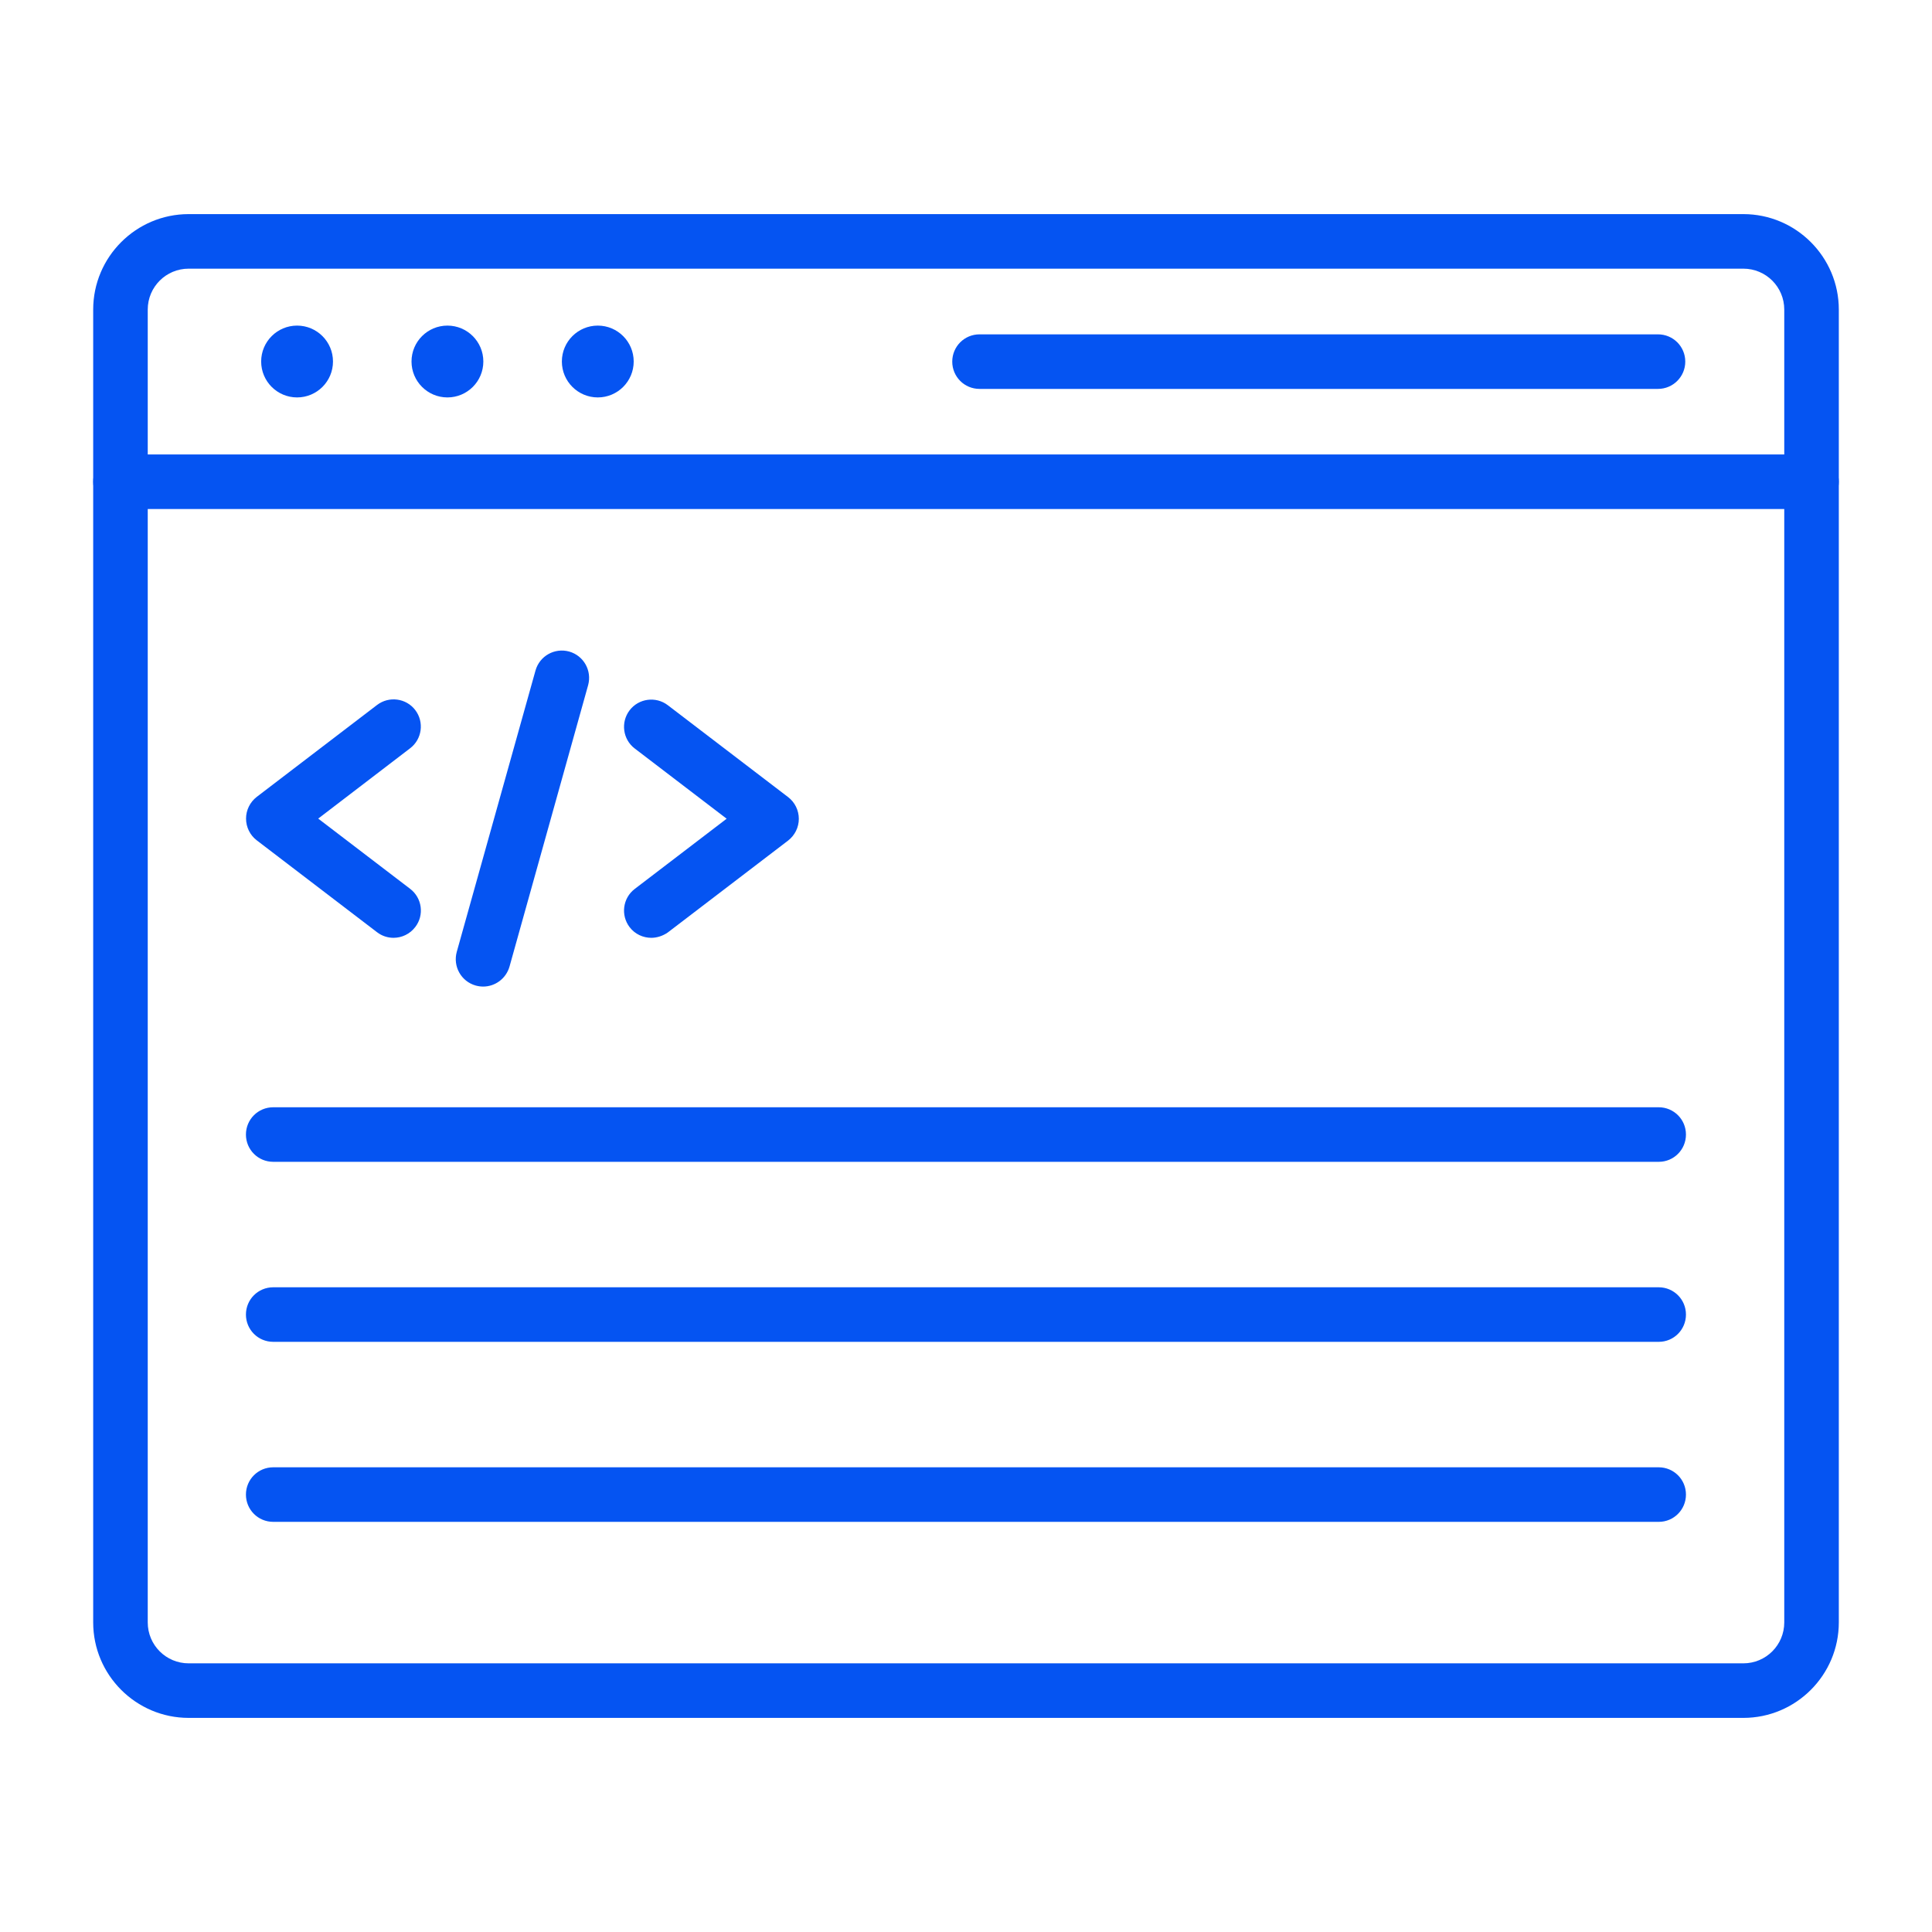<svg xmlns="http://www.w3.org/2000/svg" version="1.1" xmlns:xlink="http://www.w3.org/1999/xlink" width="512" height="512" x="0" y="0" viewBox="0 0 1700 1700" style="enable-background:new 0 0 512 512" xml:space="preserve"><g><path d="M1534 1511.6H166c-46.3 0-84-37.7-84-84V272.4c0-46.3 37.7-84 84-84h1368c46.3 0 84 37.7 84 84v1155.2c0 46.3-37.7 84-84 84zM166 236.4c-19.9 0-36 16.1-36 36v1155.2c0 19.9 16.1 36 36 36h1368c19.9 0 36-16.1 36-36V272.4c0-19.9-16.1-36-36-36z" fill="#0554f2" opacity="1" data-original="#000000"></path><path d="M1594 447.9H106c-13.3 0-24-10.7-24-24s10.7-24 24-24h1488c13.3 0 24 10.7 24 24s-10.7 24-24 24zM1458.9 342.2h-597c-13.3 0-24-10.7-24-24s10.7-24 24-24h597c13.3 0 24 10.7 24 24s-10.8 24-24 24z" fill="#0554f2" opacity="1" data-original="#000000"></path><circle cx="261.4" cy="318.1" r="31.6" fill="#0554f2" opacity="1" data-original="#000000"></circle><circle cx="393.7" cy="318.1" r="31.6" fill="#0554f2" opacity="1" data-original="#000000"></circle><circle cx="526" cy="318.1" r="31.6" fill="#0554f2" opacity="1" data-original="#000000"></circle><path d="M346.3 825.2c-5.1 0-10.2-1.6-14.5-4.9l-105.9-80.9c-5.9-4.5-9.4-11.6-9.4-19.1s3.5-14.5 9.4-19.1l105.9-80.9c10.5-8 25.6-6 33.6 4.5s6 25.6-4.5 33.6L280 720.3l80.9 61.8c10.5 8 12.6 23.1 4.5 33.6-4.7 6.2-11.9 9.5-19.1 9.5zM573.1 825.2c-7.2 0-14.4-3.2-19.1-9.4-8-10.5-6-25.6 4.5-33.6l80.9-61.8-80.9-61.8c-10.5-8-12.5-23.1-4.5-33.6s23.1-12.5 33.6-4.5l105.9 80.9c5.9 4.5 9.4 11.6 9.4 19.1s-3.5 14.5-9.4 19.1l-105.9 80.9c-4.3 3-9.5 4.7-14.5 4.7zM425.1 868.1c-2.1 0-4.3-.3-6.5-.9-12.8-3.6-20.2-16.8-16.7-29.6L471.2 590c3.6-12.8 16.8-20.2 29.6-16.7 12.8 3.6 20.2 16.8 16.7 29.6l-69.2 247.7c-3.1 10.6-12.7 17.5-23.2 17.5zM1459.6 1022.3H240.4c-13.3 0-24-10.7-24-24s10.7-24 24-24h1219.1c13.3 0 24 10.7 24 24s-10.7 24-23.9 24zM1459.6 1180.7H240.4c-13.3 0-24-10.7-24-24s10.7-24 24-24h1219.1c13.3 0 24 10.7 24 24s-10.7 24-23.9 24zM1459.6 1339.1H240.4c-13.3 0-24-10.7-24-24s10.7-24 24-24h1219.1c13.3 0 24 10.7 24 24s-10.7 24-23.9 24z" fill="#0554f2" opacity="1" data-original="#000000"></path></g></svg>